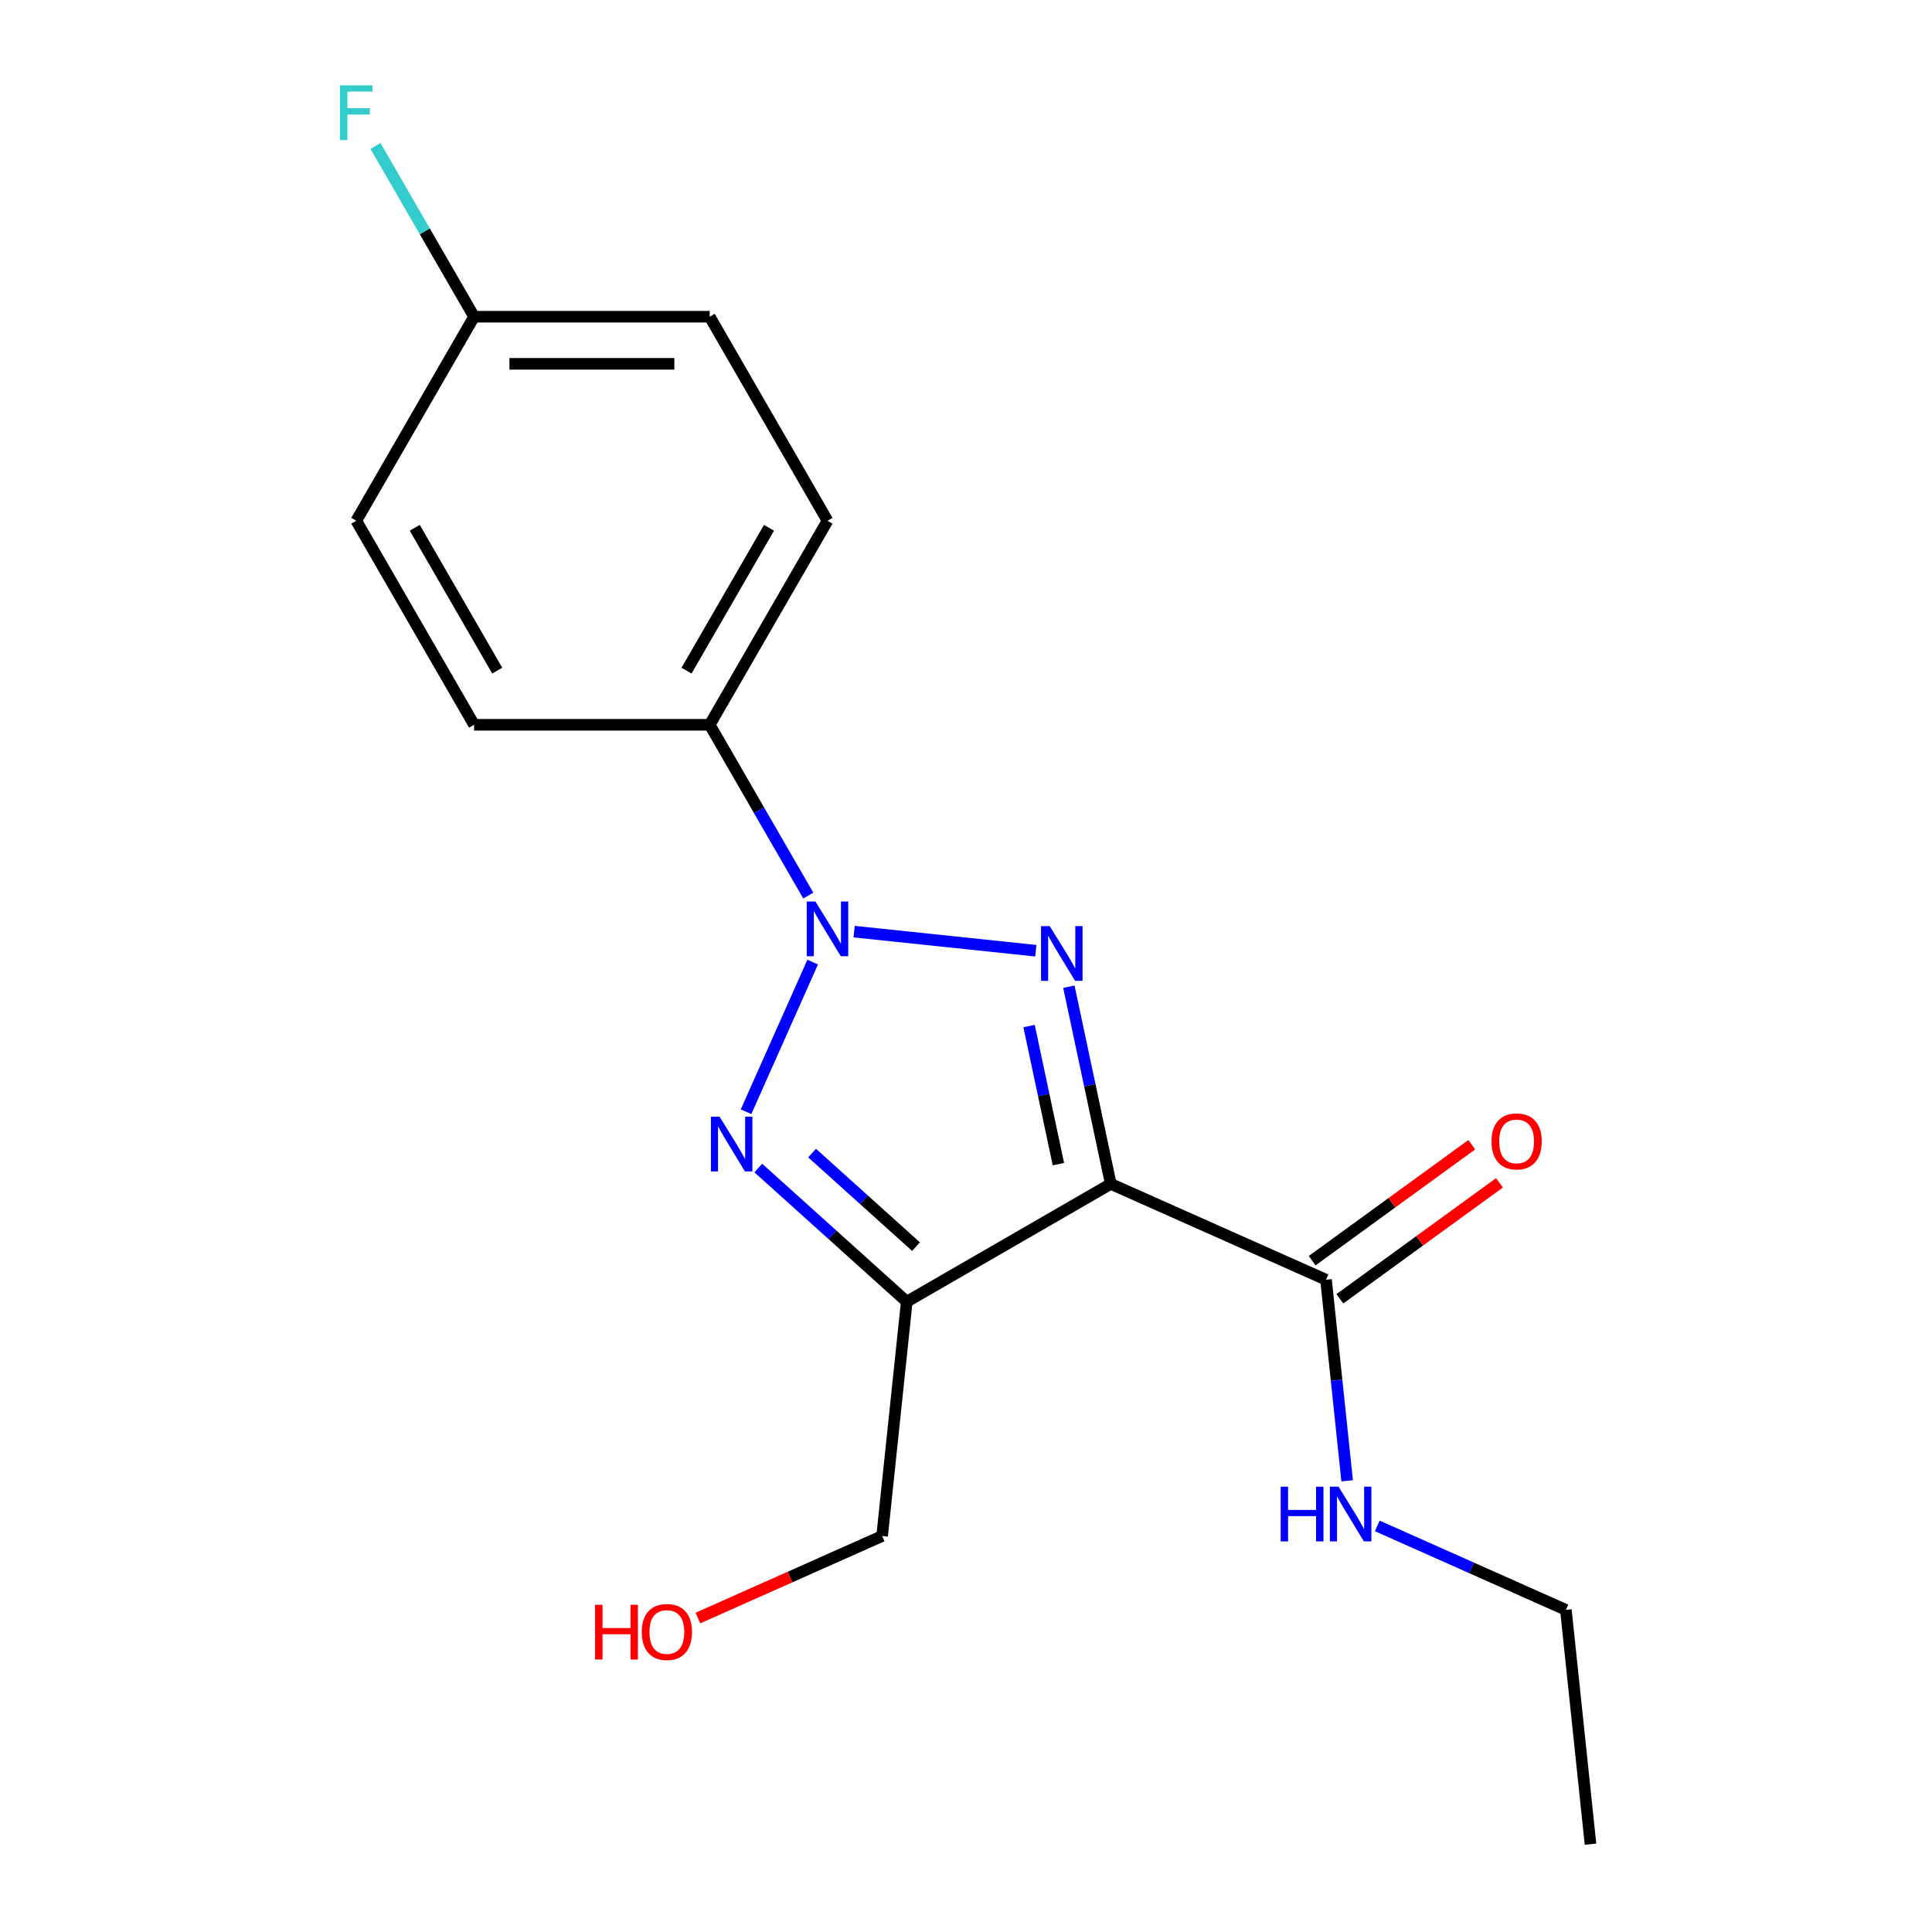 <?xml version='1.0' encoding='iso-8859-1'?>
<svg version='1.1' baseProfile='full'
              xmlns='http://www.w3.org/2000/svg'
                      xmlns:rdkit='http://www.rdkit.org/xml'
                      xmlns:xlink='http://www.w3.org/1999/xlink'
                  xml:space='preserve'
width='1000px' height='1000px' viewBox='0 0 1000 1000'>
<!-- END OF HEADER -->
<rect style='opacity:1.0;fill:#FFFFFF;stroke:none' width='1000' height='1000' x='0' y='0'> </rect>
<path class='bond-0' d='M 442.095,482.209 L 536.143,492.094' style='fill:none;fill-rule:evenodd;stroke:#0000FF;stroke-width:6px;stroke-linecap:butt;stroke-linejoin:miter;stroke-opacity:1' />
<path class='bond-2' d='M 420.644,497.968 L 386.158,575.426' style='fill:none;fill-rule:evenodd;stroke:#0000FF;stroke-width:6px;stroke-linecap:butt;stroke-linejoin:miter;stroke-opacity:1' />
<path class='bond-5' d='M 418.371,463.551 L 392.852,419.351' style='fill:none;fill-rule:evenodd;stroke:#0000FF;stroke-width:6px;stroke-linecap:butt;stroke-linejoin:miter;stroke-opacity:1' />
<path class='bond-5' d='M 392.852,419.351 L 367.333,375.151' style='fill:none;fill-rule:evenodd;stroke:#000000;stroke-width:6px;stroke-linecap:butt;stroke-linejoin:miter;stroke-opacity:1' />
<path class='bond-1' d='M 553.242,510.715 L 564.091,561.752' style='fill:none;fill-rule:evenodd;stroke:#0000FF;stroke-width:6px;stroke-linecap:butt;stroke-linejoin:miter;stroke-opacity:1' />
<path class='bond-1' d='M 564.091,561.752 L 574.939,612.788' style='fill:none;fill-rule:evenodd;stroke:#000000;stroke-width:6px;stroke-linecap:butt;stroke-linejoin:miter;stroke-opacity:1' />
<path class='bond-1' d='M 532.641,531.097 L 540.234,566.823' style='fill:none;fill-rule:evenodd;stroke:#0000FF;stroke-width:6px;stroke-linecap:butt;stroke-linejoin:miter;stroke-opacity:1' />
<path class='bond-1' d='M 540.234,566.823 L 547.828,602.548' style='fill:none;fill-rule:evenodd;stroke:#000000;stroke-width:6px;stroke-linecap:butt;stroke-linejoin:miter;stroke-opacity:1' />
<path class='bond-4' d='M 574.939,612.788 L 686.342,662.388' style='fill:none;fill-rule:evenodd;stroke:#000000;stroke-width:6px;stroke-linecap:butt;stroke-linejoin:miter;stroke-opacity:1' />
<path class='bond-18' d='M 574.939,612.788 L 469.33,673.762' style='fill:none;fill-rule:evenodd;stroke:#000000;stroke-width:6px;stroke-linecap:butt;stroke-linejoin:miter;stroke-opacity:1' />
<path class='bond-3' d='M 392.495,604.579 L 430.912,639.17' style='fill:none;fill-rule:evenodd;stroke:#0000FF;stroke-width:6px;stroke-linecap:butt;stroke-linejoin:miter;stroke-opacity:1' />
<path class='bond-3' d='M 430.912,639.17 L 469.33,673.762' style='fill:none;fill-rule:evenodd;stroke:#000000;stroke-width:6px;stroke-linecap:butt;stroke-linejoin:miter;stroke-opacity:1' />
<path class='bond-3' d='M 420.34,596.831 L 447.232,621.045' style='fill:none;fill-rule:evenodd;stroke:#0000FF;stroke-width:6px;stroke-linecap:butt;stroke-linejoin:miter;stroke-opacity:1' />
<path class='bond-3' d='M 447.232,621.045 L 474.124,645.259' style='fill:none;fill-rule:evenodd;stroke:#000000;stroke-width:6px;stroke-linecap:butt;stroke-linejoin:miter;stroke-opacity:1' />
<path class='bond-10' d='M 469.33,673.762 L 456.583,795.04' style='fill:none;fill-rule:evenodd;stroke:#000000;stroke-width:6px;stroke-linecap:butt;stroke-linejoin:miter;stroke-opacity:1' />
<path class='bond-6' d='M 693.51,672.254 L 734.814,642.245' style='fill:none;fill-rule:evenodd;stroke:#000000;stroke-width:6px;stroke-linecap:butt;stroke-linejoin:miter;stroke-opacity:1' />
<path class='bond-6' d='M 734.814,642.245 L 776.118,612.236' style='fill:none;fill-rule:evenodd;stroke:#FF0000;stroke-width:6px;stroke-linecap:butt;stroke-linejoin:miter;stroke-opacity:1' />
<path class='bond-6' d='M 679.175,652.523 L 720.479,622.514' style='fill:none;fill-rule:evenodd;stroke:#000000;stroke-width:6px;stroke-linecap:butt;stroke-linejoin:miter;stroke-opacity:1' />
<path class='bond-6' d='M 720.479,622.514 L 761.783,592.504' style='fill:none;fill-rule:evenodd;stroke:#FF0000;stroke-width:6px;stroke-linecap:butt;stroke-linejoin:miter;stroke-opacity:1' />
<path class='bond-7' d='M 686.342,662.388 L 691.811,714.423' style='fill:none;fill-rule:evenodd;stroke:#000000;stroke-width:6px;stroke-linecap:butt;stroke-linejoin:miter;stroke-opacity:1' />
<path class='bond-7' d='M 691.811,714.423 L 697.281,766.458' style='fill:none;fill-rule:evenodd;stroke:#0000FF;stroke-width:6px;stroke-linecap:butt;stroke-linejoin:miter;stroke-opacity:1' />
<path class='bond-8' d='M 367.333,375.151 L 428.306,269.542' style='fill:none;fill-rule:evenodd;stroke:#000000;stroke-width:6px;stroke-linecap:butt;stroke-linejoin:miter;stroke-opacity:1' />
<path class='bond-8' d='M 355.357,347.115 L 398.038,273.189' style='fill:none;fill-rule:evenodd;stroke:#000000;stroke-width:6px;stroke-linecap:butt;stroke-linejoin:miter;stroke-opacity:1' />
<path class='bond-9' d='M 367.333,375.151 L 245.386,375.151' style='fill:none;fill-rule:evenodd;stroke:#000000;stroke-width:6px;stroke-linecap:butt;stroke-linejoin:miter;stroke-opacity:1' />
<path class='bond-16' d='M 712.878,789.806 L 761.685,811.536' style='fill:none;fill-rule:evenodd;stroke:#0000FF;stroke-width:6px;stroke-linecap:butt;stroke-linejoin:miter;stroke-opacity:1' />
<path class='bond-16' d='M 761.685,811.536 L 810.493,833.267' style='fill:none;fill-rule:evenodd;stroke:#000000;stroke-width:6px;stroke-linecap:butt;stroke-linejoin:miter;stroke-opacity:1' />
<path class='bond-12' d='M 428.306,269.542 L 367.333,163.933' style='fill:none;fill-rule:evenodd;stroke:#000000;stroke-width:6px;stroke-linecap:butt;stroke-linejoin:miter;stroke-opacity:1' />
<path class='bond-13' d='M 245.386,375.151 L 184.413,269.542' style='fill:none;fill-rule:evenodd;stroke:#000000;stroke-width:6px;stroke-linecap:butt;stroke-linejoin:miter;stroke-opacity:1' />
<path class='bond-13' d='M 257.362,347.115 L 214.681,273.189' style='fill:none;fill-rule:evenodd;stroke:#000000;stroke-width:6px;stroke-linecap:butt;stroke-linejoin:miter;stroke-opacity:1' />
<path class='bond-15' d='M 456.583,795.04 L 408.906,816.267' style='fill:none;fill-rule:evenodd;stroke:#000000;stroke-width:6px;stroke-linecap:butt;stroke-linejoin:miter;stroke-opacity:1' />
<path class='bond-15' d='M 408.906,816.267 L 361.228,837.495' style='fill:none;fill-rule:evenodd;stroke:#FF0000;stroke-width:6px;stroke-linecap:butt;stroke-linejoin:miter;stroke-opacity:1' />
<path class='bond-11' d='M 245.386,163.933 L 184.413,269.542' style='fill:none;fill-rule:evenodd;stroke:#000000;stroke-width:6px;stroke-linecap:butt;stroke-linejoin:miter;stroke-opacity:1' />
<path class='bond-14' d='M 245.386,163.933 L 219.868,119.733' style='fill:none;fill-rule:evenodd;stroke:#000000;stroke-width:6px;stroke-linecap:butt;stroke-linejoin:miter;stroke-opacity:1' />
<path class='bond-14' d='M 219.868,119.733 L 194.349,75.533' style='fill:none;fill-rule:evenodd;stroke:#33CCCC;stroke-width:6px;stroke-linecap:butt;stroke-linejoin:miter;stroke-opacity:1' />
<path class='bond-19' d='M 245.386,163.933 L 367.333,163.933' style='fill:none;fill-rule:evenodd;stroke:#000000;stroke-width:6px;stroke-linecap:butt;stroke-linejoin:miter;stroke-opacity:1' />
<path class='bond-19' d='M 263.678,188.323 L 349.041,188.323' style='fill:none;fill-rule:evenodd;stroke:#000000;stroke-width:6px;stroke-linecap:butt;stroke-linejoin:miter;stroke-opacity:1' />
<path class='bond-17' d='M 810.493,833.267 L 823.24,954.545' style='fill:none;fill-rule:evenodd;stroke:#000000;stroke-width:6px;stroke-linecap:butt;stroke-linejoin:miter;stroke-opacity:1' />
<path  class='atom-0' d='M 422.046 466.6
L 431.326 481.6
Q 432.246 483.08, 433.726 485.76
Q 435.206 488.44, 435.286 488.6
L 435.286 466.6
L 439.046 466.6
L 439.046 494.92
L 435.166 494.92
L 425.206 478.52
Q 424.046 476.6, 422.806 474.4
Q 421.606 472.2, 421.246 471.52
L 421.246 494.92
L 417.566 494.92
L 417.566 466.6
L 422.046 466.6
' fill='#0000FF'/>
<path  class='atom-1' d='M 543.325 479.347
L 552.605 494.347
Q 553.525 495.827, 555.005 498.507
Q 556.485 501.187, 556.565 501.347
L 556.565 479.347
L 560.325 479.347
L 560.325 507.667
L 556.445 507.667
L 546.485 491.267
Q 545.325 489.347, 544.085 487.147
Q 542.885 484.947, 542.525 484.267
L 542.525 507.667
L 538.845 507.667
L 538.845 479.347
L 543.325 479.347
' fill='#0000FF'/>
<path  class='atom-3' d='M 372.446 578.003
L 381.726 593.003
Q 382.646 594.483, 384.126 597.163
Q 385.606 599.843, 385.686 600.003
L 385.686 578.003
L 389.446 578.003
L 389.446 606.323
L 385.566 606.323
L 375.606 589.923
Q 374.446 588.003, 373.206 585.803
Q 372.006 583.603, 371.646 582.923
L 371.646 606.323
L 367.966 606.323
L 367.966 578.003
L 372.446 578.003
' fill='#0000FF'/>
<path  class='atom-7' d='M 771.999 590.79
Q 771.999 583.99, 775.359 580.19
Q 778.719 576.39, 784.999 576.39
Q 791.279 576.39, 794.639 580.19
Q 797.999 583.99, 797.999 590.79
Q 797.999 597.67, 794.599 601.59
Q 791.199 605.47, 784.999 605.47
Q 778.759 605.47, 775.359 601.59
Q 771.999 597.71, 771.999 590.79
M 784.999 602.27
Q 789.319 602.27, 791.639 599.39
Q 793.999 596.47, 793.999 590.79
Q 793.999 585.23, 791.639 582.43
Q 789.319 579.59, 784.999 579.59
Q 780.679 579.59, 778.319 582.39
Q 775.999 585.19, 775.999 590.79
Q 775.999 596.51, 778.319 599.39
Q 780.679 602.27, 784.999 602.27
' fill='#FF0000'/>
<path  class='atom-8' d='M 662.869 769.507
L 666.709 769.507
L 666.709 781.547
L 681.189 781.547
L 681.189 769.507
L 685.029 769.507
L 685.029 797.827
L 681.189 797.827
L 681.189 784.747
L 666.709 784.747
L 666.709 797.827
L 662.869 797.827
L 662.869 769.507
' fill='#0000FF'/>
<path  class='atom-8' d='M 692.829 769.507
L 702.109 784.507
Q 703.029 785.987, 704.509 788.667
Q 705.989 791.347, 706.069 791.507
L 706.069 769.507
L 709.829 769.507
L 709.829 797.827
L 705.949 797.827
L 695.989 781.427
Q 694.829 779.507, 693.589 777.307
Q 692.389 775.107, 692.029 774.427
L 692.029 797.827
L 688.349 797.827
L 688.349 769.507
L 692.829 769.507
' fill='#0000FF'/>
<path  class='atom-15' d='M 175.993 44.165
L 192.833 44.165
L 192.833 47.405
L 179.793 47.405
L 179.793 56.005
L 191.393 56.005
L 191.393 59.285
L 179.793 59.285
L 179.793 72.485
L 175.993 72.485
L 175.993 44.165
' fill='#33CCCC'/>
<path  class='atom-16' d='M 308.019 830.64
L 311.859 830.64
L 311.859 842.68
L 326.339 842.68
L 326.339 830.64
L 330.179 830.64
L 330.179 858.96
L 326.339 858.96
L 326.339 845.88
L 311.859 845.88
L 311.859 858.96
L 308.019 858.96
L 308.019 830.64
' fill='#FF0000'/>
<path  class='atom-16' d='M 332.179 844.72
Q 332.179 837.92, 335.539 834.12
Q 338.899 830.32, 345.179 830.32
Q 351.459 830.32, 354.819 834.12
Q 358.179 837.92, 358.179 844.72
Q 358.179 851.6, 354.779 855.52
Q 351.379 859.4, 345.179 859.4
Q 338.939 859.4, 335.539 855.52
Q 332.179 851.64, 332.179 844.72
M 345.179 856.2
Q 349.499 856.2, 351.819 853.32
Q 354.179 850.4, 354.179 844.72
Q 354.179 839.16, 351.819 836.36
Q 349.499 833.52, 345.179 833.52
Q 340.859 833.52, 338.499 836.32
Q 336.179 839.12, 336.179 844.72
Q 336.179 850.44, 338.499 853.32
Q 340.859 856.2, 345.179 856.2
' fill='#FF0000'/>
</svg>
